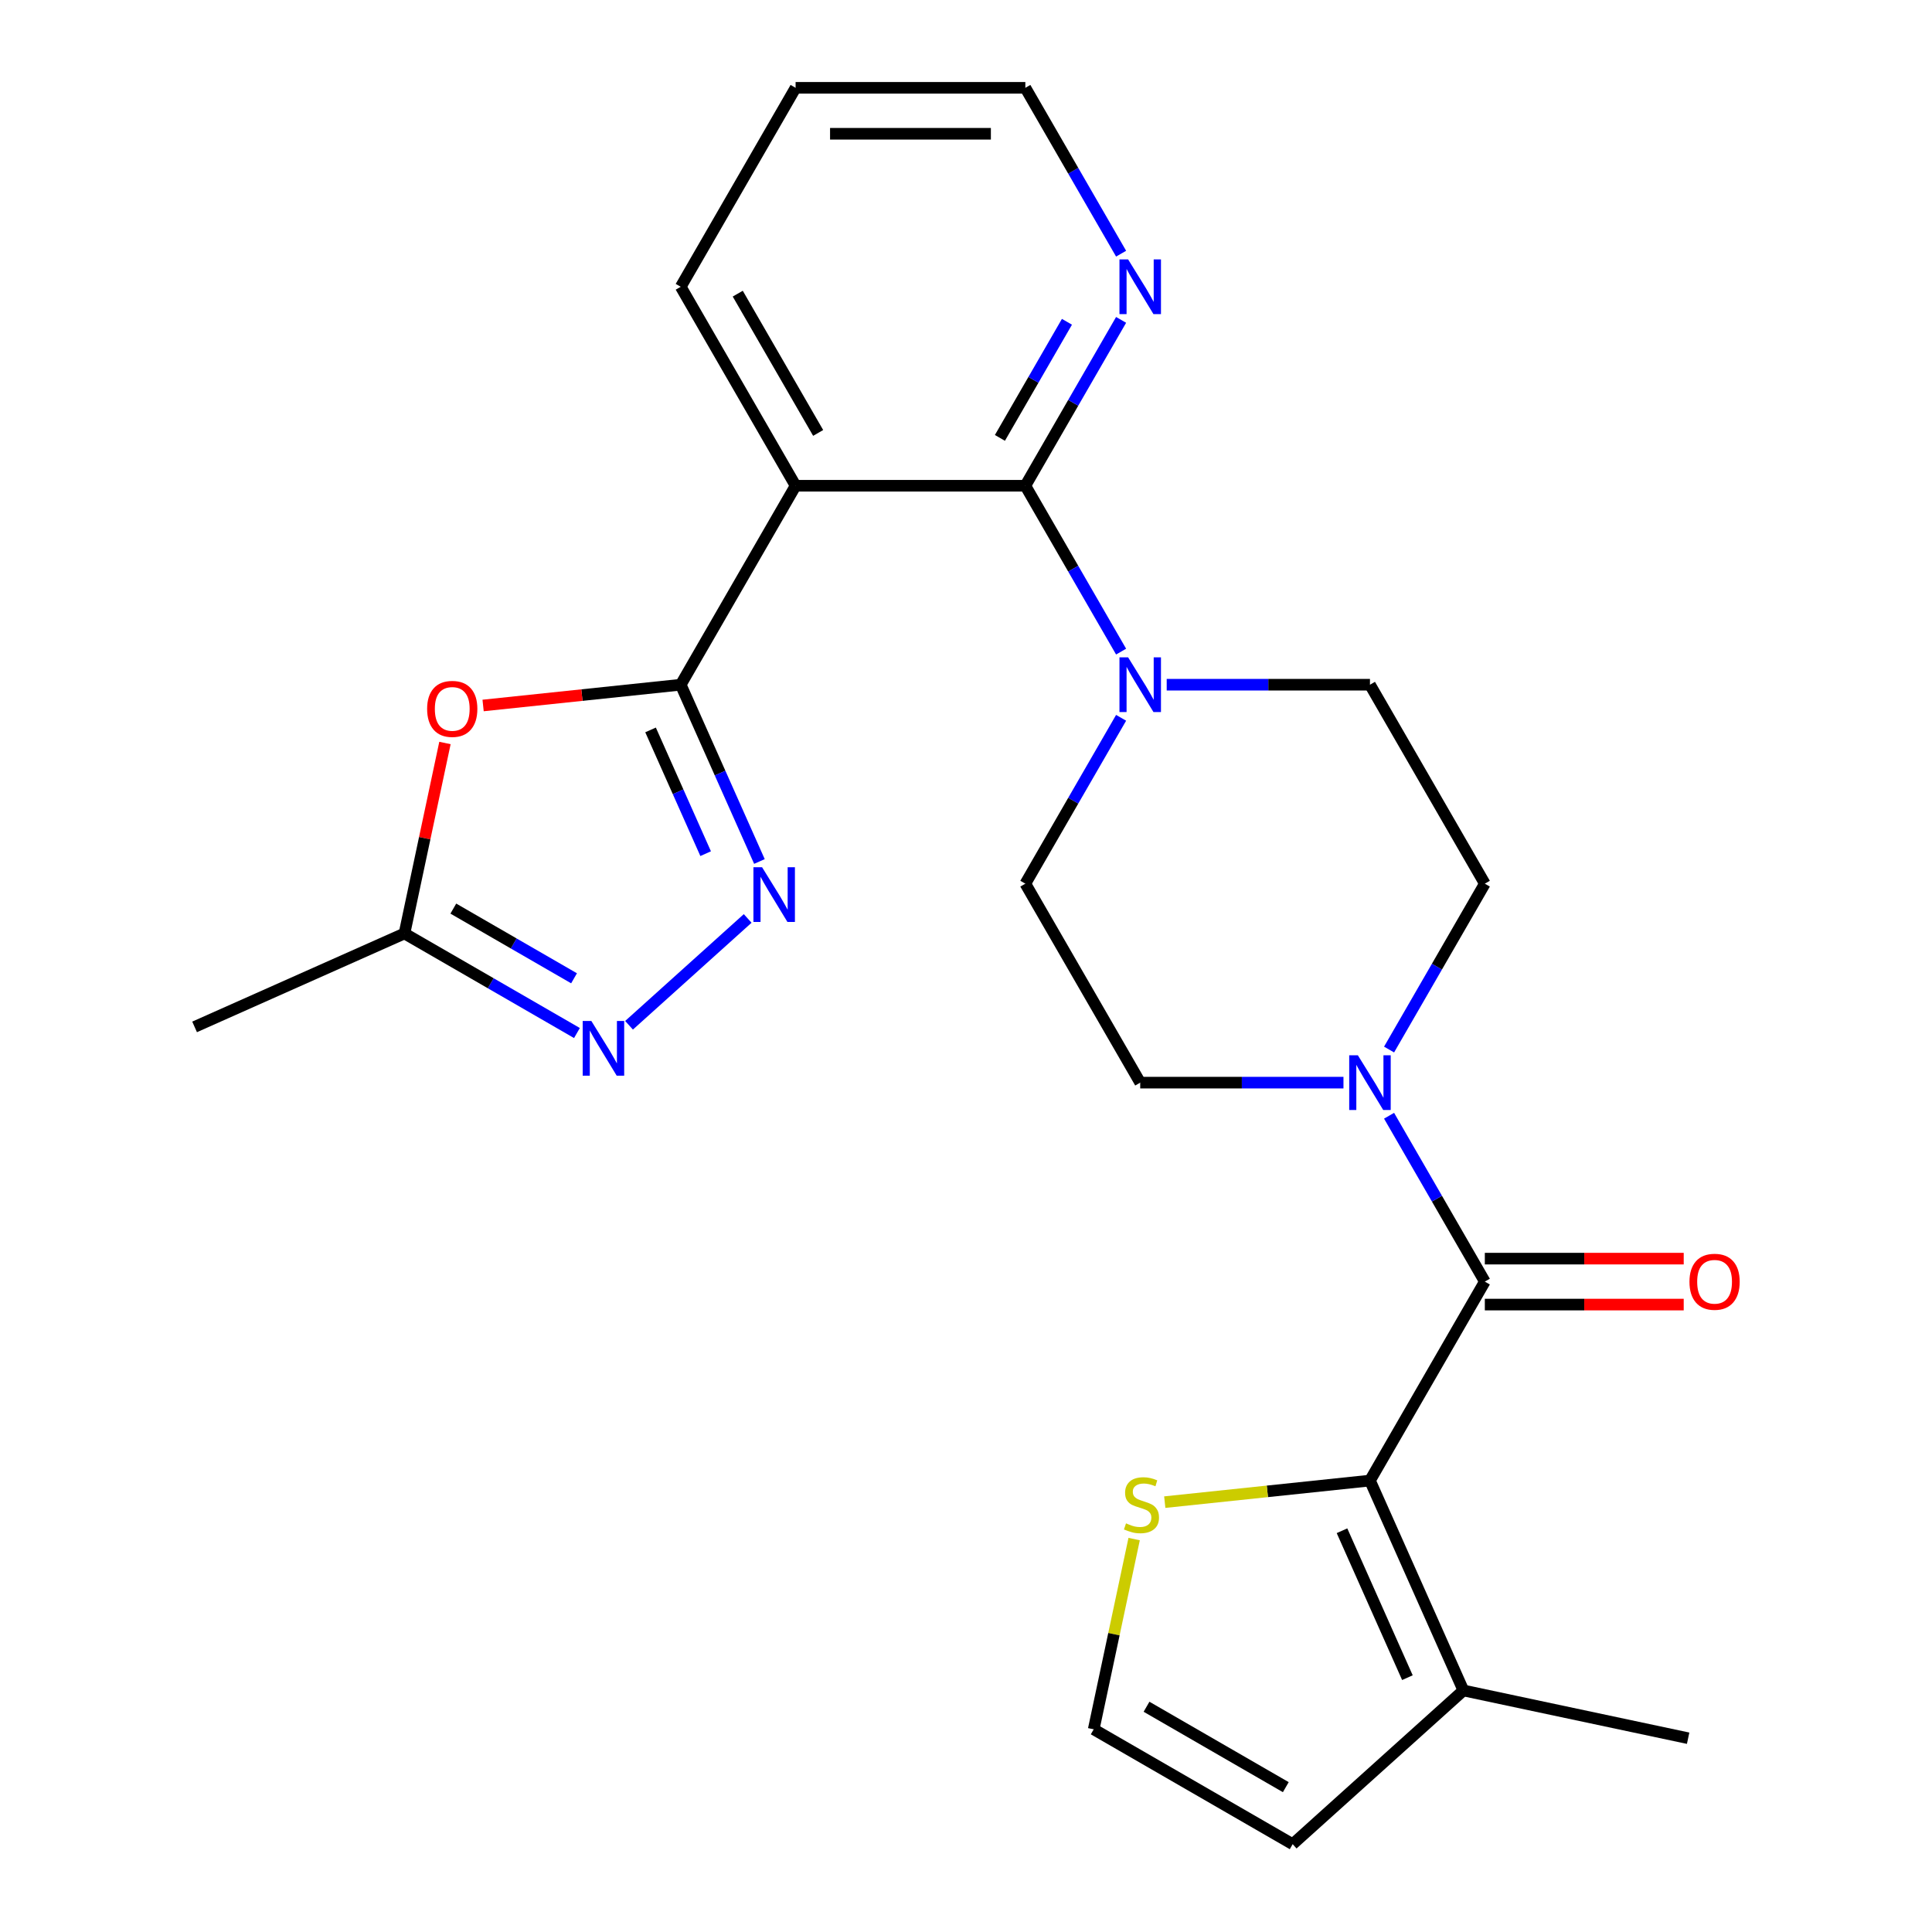 <?xml version='1.0' encoding='iso-8859-1'?>
<svg version='1.1' baseProfile='full'
              xmlns='http://www.w3.org/2000/svg'
                      xmlns:rdkit='http://www.rdkit.org/xml'
                      xmlns:xlink='http://www.w3.org/1999/xlink'
                  xml:space='preserve'
width='1000px' height='1000px' viewBox='0 0 1000 1000'>
<!-- END OF HEADER -->
<rect style='opacity:1.0;fill:#FFFFFF;stroke:none' width='1000' height='1000' x='0' y='0'> </rect>
<path class='bond-0' d='M 352.342,354.406 L 411.8,251.422' style='fill:none;fill-rule:evenodd;stroke:#000000;stroke-width:6px;stroke-linecap:butt;stroke-linejoin:miter;stroke-opacity:1' />
<path class='bond-1' d='M 352.342,354.406 L 372.712,400.157' style='fill:none;fill-rule:evenodd;stroke:#000000;stroke-width:6px;stroke-linecap:butt;stroke-linejoin:miter;stroke-opacity:1' />
<path class='bond-1' d='M 372.712,400.157 L 393.082,445.908' style='fill:none;fill-rule:evenodd;stroke:#0000FF;stroke-width:6px;stroke-linecap:butt;stroke-linejoin:miter;stroke-opacity:1' />
<path class='bond-1' d='M 336.726,377.805 L 350.985,409.83' style='fill:none;fill-rule:evenodd;stroke:#000000;stroke-width:6px;stroke-linecap:butt;stroke-linejoin:miter;stroke-opacity:1' />
<path class='bond-1' d='M 350.985,409.83 L 365.244,441.856' style='fill:none;fill-rule:evenodd;stroke:#0000FF;stroke-width:6px;stroke-linecap:butt;stroke-linejoin:miter;stroke-opacity:1' />
<path class='bond-5' d='M 352.342,354.406 L 301.197,359.781' style='fill:none;fill-rule:evenodd;stroke:#000000;stroke-width:6px;stroke-linecap:butt;stroke-linejoin:miter;stroke-opacity:1' />
<path class='bond-5' d='M 301.197,359.781 L 250.051,365.157' style='fill:none;fill-rule:evenodd;stroke:#FF0000;stroke-width:6px;stroke-linecap:butt;stroke-linejoin:miter;stroke-opacity:1' />
<path class='bond-3' d='M 411.8,251.422 L 530.716,251.422' style='fill:none;fill-rule:evenodd;stroke:#000000;stroke-width:6px;stroke-linecap:butt;stroke-linejoin:miter;stroke-opacity:1' />
<path class='bond-20' d='M 411.8,251.422 L 352.342,148.438' style='fill:none;fill-rule:evenodd;stroke:#000000;stroke-width:6px;stroke-linecap:butt;stroke-linejoin:miter;stroke-opacity:1' />
<path class='bond-20' d='M 423.478,224.083 L 381.858,151.994' style='fill:none;fill-rule:evenodd;stroke:#000000;stroke-width:6px;stroke-linecap:butt;stroke-linejoin:miter;stroke-opacity:1' />
<path class='bond-6' d='M 386.997,475.388 L 325.59,530.679' style='fill:none;fill-rule:evenodd;stroke:#0000FF;stroke-width:6px;stroke-linecap:butt;stroke-linejoin:miter;stroke-opacity:1' />
<path class='bond-2' d='M 768.546,663.357 L 743.763,620.432' style='fill:none;fill-rule:evenodd;stroke:#000000;stroke-width:6px;stroke-linecap:butt;stroke-linejoin:miter;stroke-opacity:1' />
<path class='bond-2' d='M 743.763,620.432 L 718.98,577.506' style='fill:none;fill-rule:evenodd;stroke:#0000FF;stroke-width:6px;stroke-linecap:butt;stroke-linejoin:miter;stroke-opacity:1' />
<path class='bond-4' d='M 768.546,663.357 L 709.089,766.341' style='fill:none;fill-rule:evenodd;stroke:#000000;stroke-width:6px;stroke-linecap:butt;stroke-linejoin:miter;stroke-opacity:1' />
<path class='bond-14' d='M 768.546,675.249 L 820.018,675.249' style='fill:none;fill-rule:evenodd;stroke:#000000;stroke-width:6px;stroke-linecap:butt;stroke-linejoin:miter;stroke-opacity:1' />
<path class='bond-14' d='M 820.018,675.249 L 871.489,675.249' style='fill:none;fill-rule:evenodd;stroke:#FF0000;stroke-width:6px;stroke-linecap:butt;stroke-linejoin:miter;stroke-opacity:1' />
<path class='bond-14' d='M 768.546,651.466 L 820.018,651.466' style='fill:none;fill-rule:evenodd;stroke:#000000;stroke-width:6px;stroke-linecap:butt;stroke-linejoin:miter;stroke-opacity:1' />
<path class='bond-14' d='M 820.018,651.466 L 871.489,651.466' style='fill:none;fill-rule:evenodd;stroke:#FF0000;stroke-width:6px;stroke-linecap:butt;stroke-linejoin:miter;stroke-opacity:1' />
<path class='bond-8' d='M 530.716,251.422 L 555.499,294.348' style='fill:none;fill-rule:evenodd;stroke:#000000;stroke-width:6px;stroke-linecap:butt;stroke-linejoin:miter;stroke-opacity:1' />
<path class='bond-8' d='M 555.499,294.348 L 580.282,337.273' style='fill:none;fill-rule:evenodd;stroke:#0000FF;stroke-width:6px;stroke-linecap:butt;stroke-linejoin:miter;stroke-opacity:1' />
<path class='bond-12' d='M 530.716,251.422 L 555.499,208.497' style='fill:none;fill-rule:evenodd;stroke:#000000;stroke-width:6px;stroke-linecap:butt;stroke-linejoin:miter;stroke-opacity:1' />
<path class='bond-12' d='M 555.499,208.497 L 580.282,165.571' style='fill:none;fill-rule:evenodd;stroke:#0000FF;stroke-width:6px;stroke-linecap:butt;stroke-linejoin:miter;stroke-opacity:1' />
<path class='bond-12' d='M 517.554,226.653 L 534.902,196.605' style='fill:none;fill-rule:evenodd;stroke:#000000;stroke-width:6px;stroke-linecap:butt;stroke-linejoin:miter;stroke-opacity:1' />
<path class='bond-12' d='M 534.902,196.605 L 552.25,166.557' style='fill:none;fill-rule:evenodd;stroke:#0000FF;stroke-width:6px;stroke-linecap:butt;stroke-linejoin:miter;stroke-opacity:1' />
<path class='bond-10' d='M 709.089,766.341 L 757.456,874.976' style='fill:none;fill-rule:evenodd;stroke:#000000;stroke-width:6px;stroke-linecap:butt;stroke-linejoin:miter;stroke-opacity:1' />
<path class='bond-10' d='M 694.617,792.31 L 728.474,868.354' style='fill:none;fill-rule:evenodd;stroke:#000000;stroke-width:6px;stroke-linecap:butt;stroke-linejoin:miter;stroke-opacity:1' />
<path class='bond-11' d='M 709.089,766.341 L 655.983,771.923' style='fill:none;fill-rule:evenodd;stroke:#000000;stroke-width:6px;stroke-linecap:butt;stroke-linejoin:miter;stroke-opacity:1' />
<path class='bond-11' d='M 655.983,771.923 L 602.878,777.504' style='fill:none;fill-rule:evenodd;stroke:#CCCC00;stroke-width:6px;stroke-linecap:butt;stroke-linejoin:miter;stroke-opacity:1' />
<path class='bond-9' d='M 230.309,384.569 L 219.832,433.861' style='fill:none;fill-rule:evenodd;stroke:#FF0000;stroke-width:6px;stroke-linecap:butt;stroke-linejoin:miter;stroke-opacity:1' />
<path class='bond-9' d='M 219.832,433.861 L 209.355,483.153' style='fill:none;fill-rule:evenodd;stroke:#000000;stroke-width:6px;stroke-linecap:butt;stroke-linejoin:miter;stroke-opacity:1' />
<path class='bond-25' d='M 298.625,534.693 L 253.99,508.923' style='fill:none;fill-rule:evenodd;stroke:#0000FF;stroke-width:6px;stroke-linecap:butt;stroke-linejoin:miter;stroke-opacity:1' />
<path class='bond-25' d='M 253.99,508.923 L 209.355,483.153' style='fill:none;fill-rule:evenodd;stroke:#000000;stroke-width:6px;stroke-linecap:butt;stroke-linejoin:miter;stroke-opacity:1' />
<path class='bond-25' d='M 297.126,506.365 L 265.882,488.326' style='fill:none;fill-rule:evenodd;stroke:#0000FF;stroke-width:6px;stroke-linecap:butt;stroke-linejoin:miter;stroke-opacity:1' />
<path class='bond-25' d='M 265.882,488.326 L 234.637,470.287' style='fill:none;fill-rule:evenodd;stroke:#000000;stroke-width:6px;stroke-linecap:butt;stroke-linejoin:miter;stroke-opacity:1' />
<path class='bond-7' d='M 718.98,543.24 L 743.763,500.315' style='fill:none;fill-rule:evenodd;stroke:#0000FF;stroke-width:6px;stroke-linecap:butt;stroke-linejoin:miter;stroke-opacity:1' />
<path class='bond-7' d='M 743.763,500.315 L 768.546,457.39' style='fill:none;fill-rule:evenodd;stroke:#000000;stroke-width:6px;stroke-linecap:butt;stroke-linejoin:miter;stroke-opacity:1' />
<path class='bond-27' d='M 695.376,560.373 L 642.775,560.373' style='fill:none;fill-rule:evenodd;stroke:#0000FF;stroke-width:6px;stroke-linecap:butt;stroke-linejoin:miter;stroke-opacity:1' />
<path class='bond-27' d='M 642.775,560.373 L 590.173,560.373' style='fill:none;fill-rule:evenodd;stroke:#000000;stroke-width:6px;stroke-linecap:butt;stroke-linejoin:miter;stroke-opacity:1' />
<path class='bond-18' d='M 580.282,371.539 L 555.499,414.464' style='fill:none;fill-rule:evenodd;stroke:#0000FF;stroke-width:6px;stroke-linecap:butt;stroke-linejoin:miter;stroke-opacity:1' />
<path class='bond-18' d='M 555.499,414.464 L 530.716,457.39' style='fill:none;fill-rule:evenodd;stroke:#000000;stroke-width:6px;stroke-linecap:butt;stroke-linejoin:miter;stroke-opacity:1' />
<path class='bond-19' d='M 603.886,354.406 L 656.487,354.406' style='fill:none;fill-rule:evenodd;stroke:#0000FF;stroke-width:6px;stroke-linecap:butt;stroke-linejoin:miter;stroke-opacity:1' />
<path class='bond-19' d='M 656.487,354.406 L 709.089,354.406' style='fill:none;fill-rule:evenodd;stroke:#000000;stroke-width:6px;stroke-linecap:butt;stroke-linejoin:miter;stroke-opacity:1' />
<path class='bond-22' d='M 209.355,483.153 L 100.72,531.52' style='fill:none;fill-rule:evenodd;stroke:#000000;stroke-width:6px;stroke-linecap:butt;stroke-linejoin:miter;stroke-opacity:1' />
<path class='bond-15' d='M 757.456,874.976 L 669.085,954.545' style='fill:none;fill-rule:evenodd;stroke:#000000;stroke-width:6px;stroke-linecap:butt;stroke-linejoin:miter;stroke-opacity:1' />
<path class='bond-21' d='M 757.456,874.976 L 873.773,899.699' style='fill:none;fill-rule:evenodd;stroke:#000000;stroke-width:6px;stroke-linecap:butt;stroke-linejoin:miter;stroke-opacity:1' />
<path class='bond-13' d='M 587.03,796.624 L 576.565,845.856' style='fill:none;fill-rule:evenodd;stroke:#CCCC00;stroke-width:6px;stroke-linecap:butt;stroke-linejoin:miter;stroke-opacity:1' />
<path class='bond-13' d='M 576.565,845.856 L 566.101,895.088' style='fill:none;fill-rule:evenodd;stroke:#000000;stroke-width:6px;stroke-linecap:butt;stroke-linejoin:miter;stroke-opacity:1' />
<path class='bond-26' d='M 580.282,131.305 L 555.499,88.38' style='fill:none;fill-rule:evenodd;stroke:#0000FF;stroke-width:6px;stroke-linecap:butt;stroke-linejoin:miter;stroke-opacity:1' />
<path class='bond-26' d='M 555.499,88.38 L 530.716,45.455' style='fill:none;fill-rule:evenodd;stroke:#000000;stroke-width:6px;stroke-linecap:butt;stroke-linejoin:miter;stroke-opacity:1' />
<path class='bond-28' d='M 566.101,895.088 L 669.085,954.545' style='fill:none;fill-rule:evenodd;stroke:#000000;stroke-width:6px;stroke-linecap:butt;stroke-linejoin:miter;stroke-opacity:1' />
<path class='bond-28' d='M 593.44,883.41 L 665.529,925.03' style='fill:none;fill-rule:evenodd;stroke:#000000;stroke-width:6px;stroke-linecap:butt;stroke-linejoin:miter;stroke-opacity:1' />
<path class='bond-16' d='M 590.173,560.373 L 530.716,457.39' style='fill:none;fill-rule:evenodd;stroke:#000000;stroke-width:6px;stroke-linecap:butt;stroke-linejoin:miter;stroke-opacity:1' />
<path class='bond-17' d='M 768.546,457.39 L 709.089,354.406' style='fill:none;fill-rule:evenodd;stroke:#000000;stroke-width:6px;stroke-linecap:butt;stroke-linejoin:miter;stroke-opacity:1' />
<path class='bond-24' d='M 352.342,148.438 L 411.8,45.455' style='fill:none;fill-rule:evenodd;stroke:#000000;stroke-width:6px;stroke-linecap:butt;stroke-linejoin:miter;stroke-opacity:1' />
<path class='bond-23' d='M 530.716,45.455 L 411.8,45.455' style='fill:none;fill-rule:evenodd;stroke:#000000;stroke-width:6px;stroke-linecap:butt;stroke-linejoin:miter;stroke-opacity:1' />
<path class='bond-23' d='M 512.878,69.238 L 429.638,69.238' style='fill:none;fill-rule:evenodd;stroke:#000000;stroke-width:6px;stroke-linecap:butt;stroke-linejoin:miter;stroke-opacity:1' />
<path  class='atom-2' d='M 394.45 448.88
L 403.73 463.88
Q 404.65 465.36, 406.13 468.04
Q 407.61 470.72, 407.69 470.88
L 407.69 448.88
L 411.45 448.88
L 411.45 477.2
L 407.57 477.2
L 397.61 460.8
Q 396.45 458.88, 395.21 456.68
Q 394.01 454.48, 393.65 453.8
L 393.65 477.2
L 389.97 477.2
L 389.97 448.88
L 394.45 448.88
' fill='#0000FF'/>
<path  class='atom-6' d='M 221.079 366.916
Q 221.079 360.116, 224.439 356.316
Q 227.799 352.516, 234.079 352.516
Q 240.359 352.516, 243.719 356.316
Q 247.079 360.116, 247.079 366.916
Q 247.079 373.796, 243.679 377.716
Q 240.279 381.596, 234.079 381.596
Q 227.839 381.596, 224.439 377.716
Q 221.079 373.836, 221.079 366.916
M 234.079 378.396
Q 238.399 378.396, 240.719 375.516
Q 243.079 372.596, 243.079 366.916
Q 243.079 361.356, 240.719 358.556
Q 238.399 355.716, 234.079 355.716
Q 229.759 355.716, 227.399 358.516
Q 225.079 361.316, 225.079 366.916
Q 225.079 372.636, 227.399 375.516
Q 229.759 378.396, 234.079 378.396
' fill='#FF0000'/>
<path  class='atom-7' d='M 306.078 528.45
L 315.358 543.45
Q 316.278 544.93, 317.758 547.61
Q 319.238 550.29, 319.318 550.45
L 319.318 528.45
L 323.078 528.45
L 323.078 556.77
L 319.198 556.77
L 309.238 540.37
Q 308.078 538.45, 306.838 536.25
Q 305.638 534.05, 305.278 533.37
L 305.278 556.77
L 301.598 556.77
L 301.598 528.45
L 306.078 528.45
' fill='#0000FF'/>
<path  class='atom-8' d='M 702.829 546.213
L 712.109 561.213
Q 713.029 562.693, 714.509 565.373
Q 715.989 568.053, 716.069 568.213
L 716.069 546.213
L 719.829 546.213
L 719.829 574.533
L 715.949 574.533
L 705.989 558.133
Q 704.829 556.213, 703.589 554.013
Q 702.389 551.813, 702.029 551.133
L 702.029 574.533
L 698.349 574.533
L 698.349 546.213
L 702.829 546.213
' fill='#0000FF'/>
<path  class='atom-9' d='M 583.913 340.246
L 593.193 355.246
Q 594.113 356.726, 595.593 359.406
Q 597.073 362.086, 597.153 362.246
L 597.153 340.246
L 600.913 340.246
L 600.913 368.566
L 597.033 368.566
L 587.073 352.166
Q 585.913 350.246, 584.673 348.046
Q 583.473 345.846, 583.113 345.166
L 583.113 368.566
L 579.433 368.566
L 579.433 340.246
L 583.913 340.246
' fill='#0000FF'/>
<path  class='atom-12' d='M 582.825 788.491
Q 583.145 788.611, 584.465 789.171
Q 585.785 789.731, 587.225 790.091
Q 588.705 790.411, 590.145 790.411
Q 592.825 790.411, 594.385 789.131
Q 595.945 787.811, 595.945 785.531
Q 595.945 783.971, 595.145 783.011
Q 594.385 782.051, 593.185 781.531
Q 591.985 781.011, 589.985 780.411
Q 587.465 779.651, 585.945 778.931
Q 584.465 778.211, 583.385 776.691
Q 582.345 775.171, 582.345 772.611
Q 582.345 769.051, 584.745 766.851
Q 587.185 764.651, 591.985 764.651
Q 595.265 764.651, 598.985 766.211
L 598.065 769.291
Q 594.665 767.891, 592.105 767.891
Q 589.345 767.891, 587.825 769.051
Q 586.305 770.171, 586.345 772.131
Q 586.345 773.651, 587.105 774.571
Q 587.905 775.491, 589.025 776.011
Q 590.185 776.531, 592.105 777.131
Q 594.665 777.931, 596.185 778.731
Q 597.705 779.531, 598.785 781.171
Q 599.905 782.771, 599.905 785.531
Q 599.905 789.451, 597.265 791.571
Q 594.665 793.651, 590.305 793.651
Q 587.785 793.651, 585.865 793.091
Q 583.985 792.571, 581.745 791.651
L 582.825 788.491
' fill='#CCCC00'/>
<path  class='atom-13' d='M 583.913 134.278
L 593.193 149.278
Q 594.113 150.758, 595.593 153.438
Q 597.073 156.118, 597.153 156.278
L 597.153 134.278
L 600.913 134.278
L 600.913 162.598
L 597.033 162.598
L 587.073 146.198
Q 585.913 144.278, 584.673 142.078
Q 583.473 139.878, 583.113 139.198
L 583.113 162.598
L 579.433 162.598
L 579.433 134.278
L 583.913 134.278
' fill='#0000FF'/>
<path  class='atom-15' d='M 874.462 663.437
Q 874.462 656.637, 877.822 652.837
Q 881.182 649.037, 887.462 649.037
Q 893.742 649.037, 897.102 652.837
Q 900.462 656.637, 900.462 663.437
Q 900.462 670.317, 897.062 674.237
Q 893.662 678.117, 887.462 678.117
Q 881.222 678.117, 877.822 674.237
Q 874.462 670.357, 874.462 663.437
M 887.462 674.917
Q 891.782 674.917, 894.102 672.037
Q 896.462 669.117, 896.462 663.437
Q 896.462 657.877, 894.102 655.077
Q 891.782 652.237, 887.462 652.237
Q 883.142 652.237, 880.782 655.037
Q 878.462 657.837, 878.462 663.437
Q 878.462 669.157, 880.782 672.037
Q 883.142 674.917, 887.462 674.917
' fill='#FF0000'/>
</svg>
